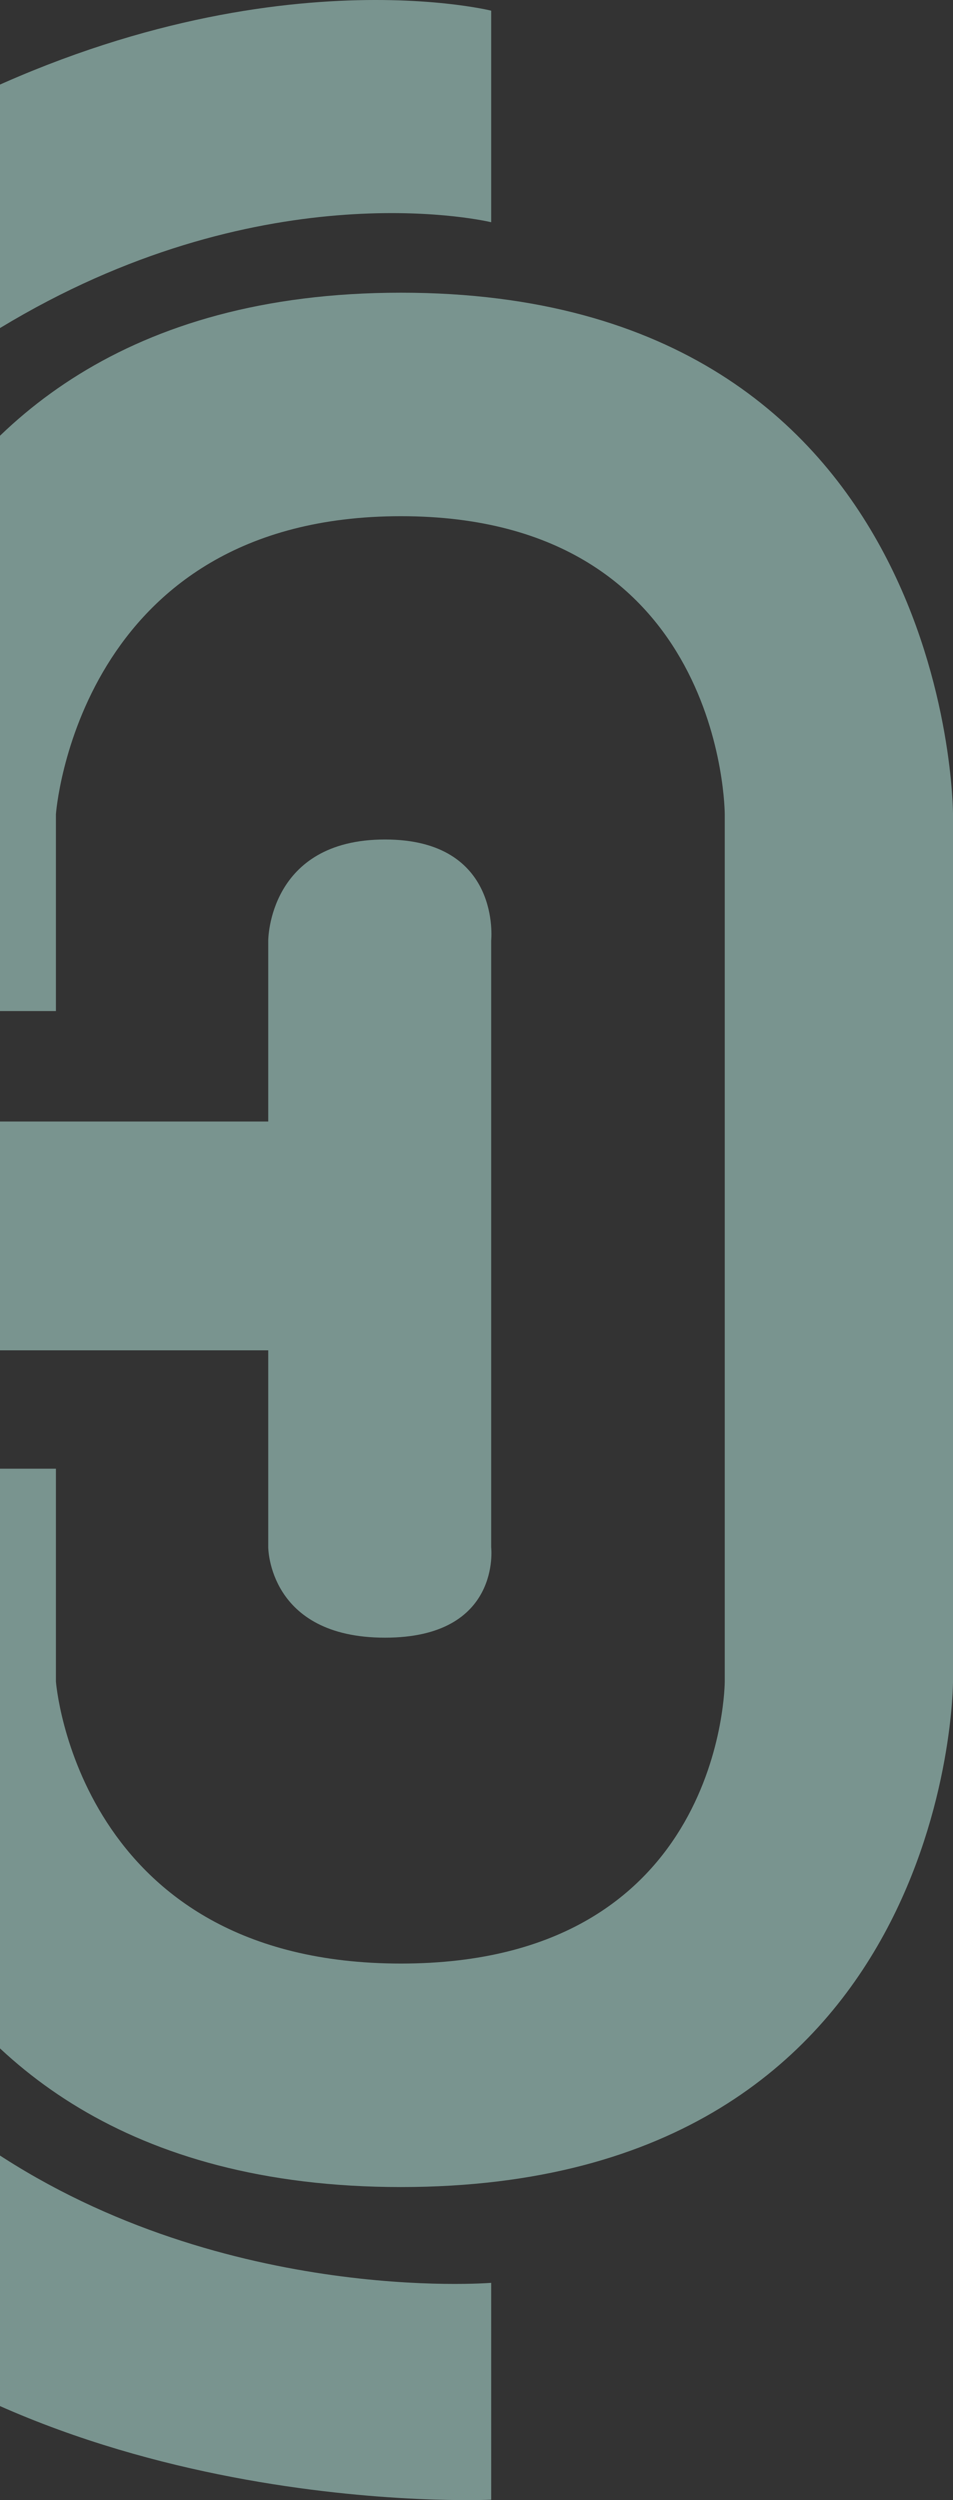 <svg width="267" height="700" viewBox="0 0 267 700" fill="none" xmlns="http://www.w3.org/2000/svg">
<rect x="0" y="0" width="267" height="700" fill="#333333" stroke="none"/>
<path d="M15.668 283.085H-46.793V227.96C-46.793 227.96 -42.331 81.952 112.335 81.952C267.001 81.952 267.001 227.96 267.001 227.96V470.809C267.001 470.809 267.001 612.346 112.335 612.346C-42.331 612.346 -46.793 470.809 -46.793 470.809V411.214H15.668V470.809C15.668 470.809 21.617 549.772 112.335 549.772C203.052 549.772 203.052 470.809 203.052 470.809V227.96C203.052 227.96 203.052 144.527 112.335 144.527C21.617 144.527 15.668 227.96 15.668 227.96V283.085Z" fill="#C0F6ED" fill-opacity="0.5"/>
<path d="M-28.949 38.385C64.741 -15.251 137.614 2.989 137.614 2.989V62.223C137.614 62.223 78.127 47.685 6.742 87.912C-64.642 128.138 -75.052 180.284 -76.539 227.598V314.011H75.153V263.355C75.153 263.355 75.153 235.048 107.871 235.048C140.589 235.048 137.614 263.355 137.614 263.355V433.2C137.614 433.2 140.589 458.528 107.871 458.528C75.153 458.528 75.153 433.2 75.153 433.2V378.075H-76.539V471.937C-76.539 471.937 -70.59 554.579 -5.154 600.065C60.281 645.552 137.614 639.164 137.614 639.164V699.887C137.614 699.887 11.205 705.846 -63.154 631.353C-137.513 556.859 -139 471.449 -139 471.449V227.598C-137.513 186.243 -122.64 92.02 -28.949 38.385Z" fill="#C0F6ED" fill-opacity="0.5"/>
</svg>
